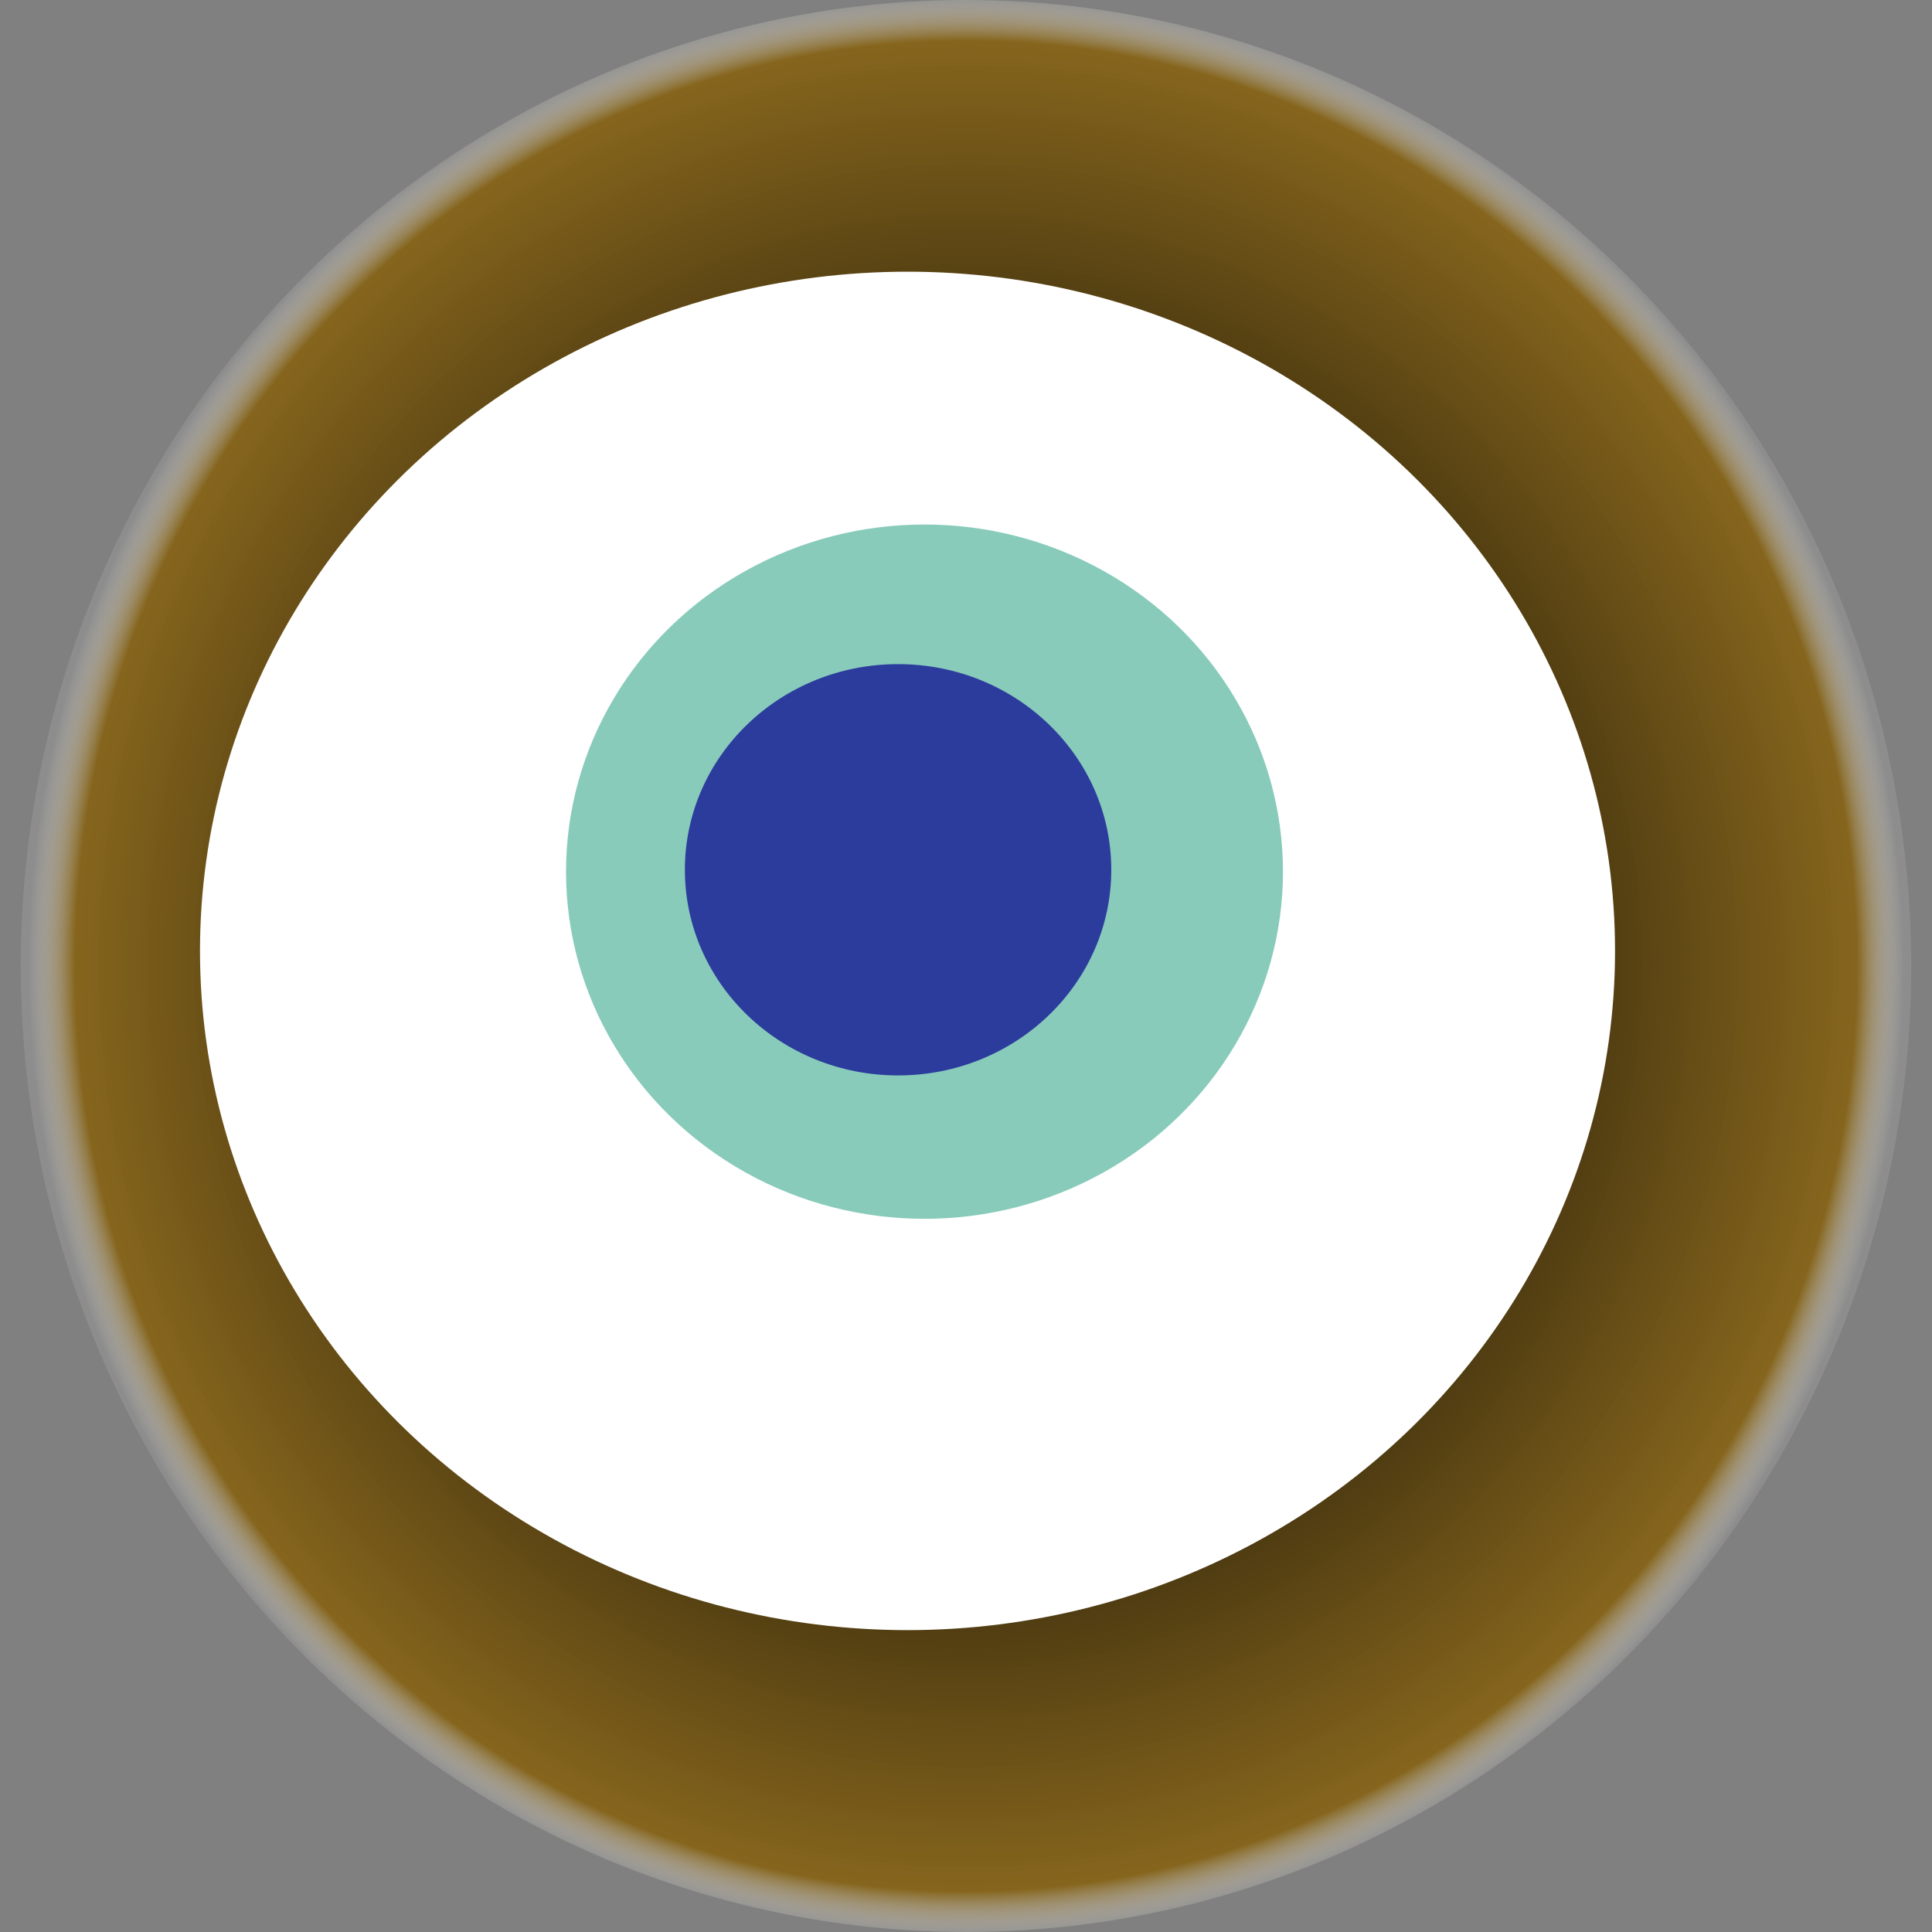 <svg width="1024" height="1024" xmlns="http://www.w3.org/2000/svg"><rect width="100%" height="100%" fill="#808080" stroke="none"/><g><title>0x31c4eb8260e7005aaa63d8093699f236ed9bff59</title><ellipse ry="512" rx="501" cy="512" cx="512" fill="url(#e_1_g)"/><ellipse ry="360" rx="375" cy="504" cx="481" fill="#FFF"/><ellipse ry="184" rx="190" cy="462" cx="490" fill="rgba(18,153,119,0.5)"/><ellipse ry="109" rx="113" cy="461" cx="476" fill="rgba(22, 24, 150, 0.8)"/><animateTransform attributeName="transform" begin="0s" dur="10s" type="rotate" from="0 512 512" to="360 512 512" repeatCount="indefinite"/><defs><radialGradient id="e_1_g"><stop offset="30%" stop-color="#000"/><stop offset="95%" stop-color="rgba(134,98,18,0.9)"/><stop offset="100%" stop-color="rgba(255,255,255,0.1)"/></radialGradient></defs></g></svg>